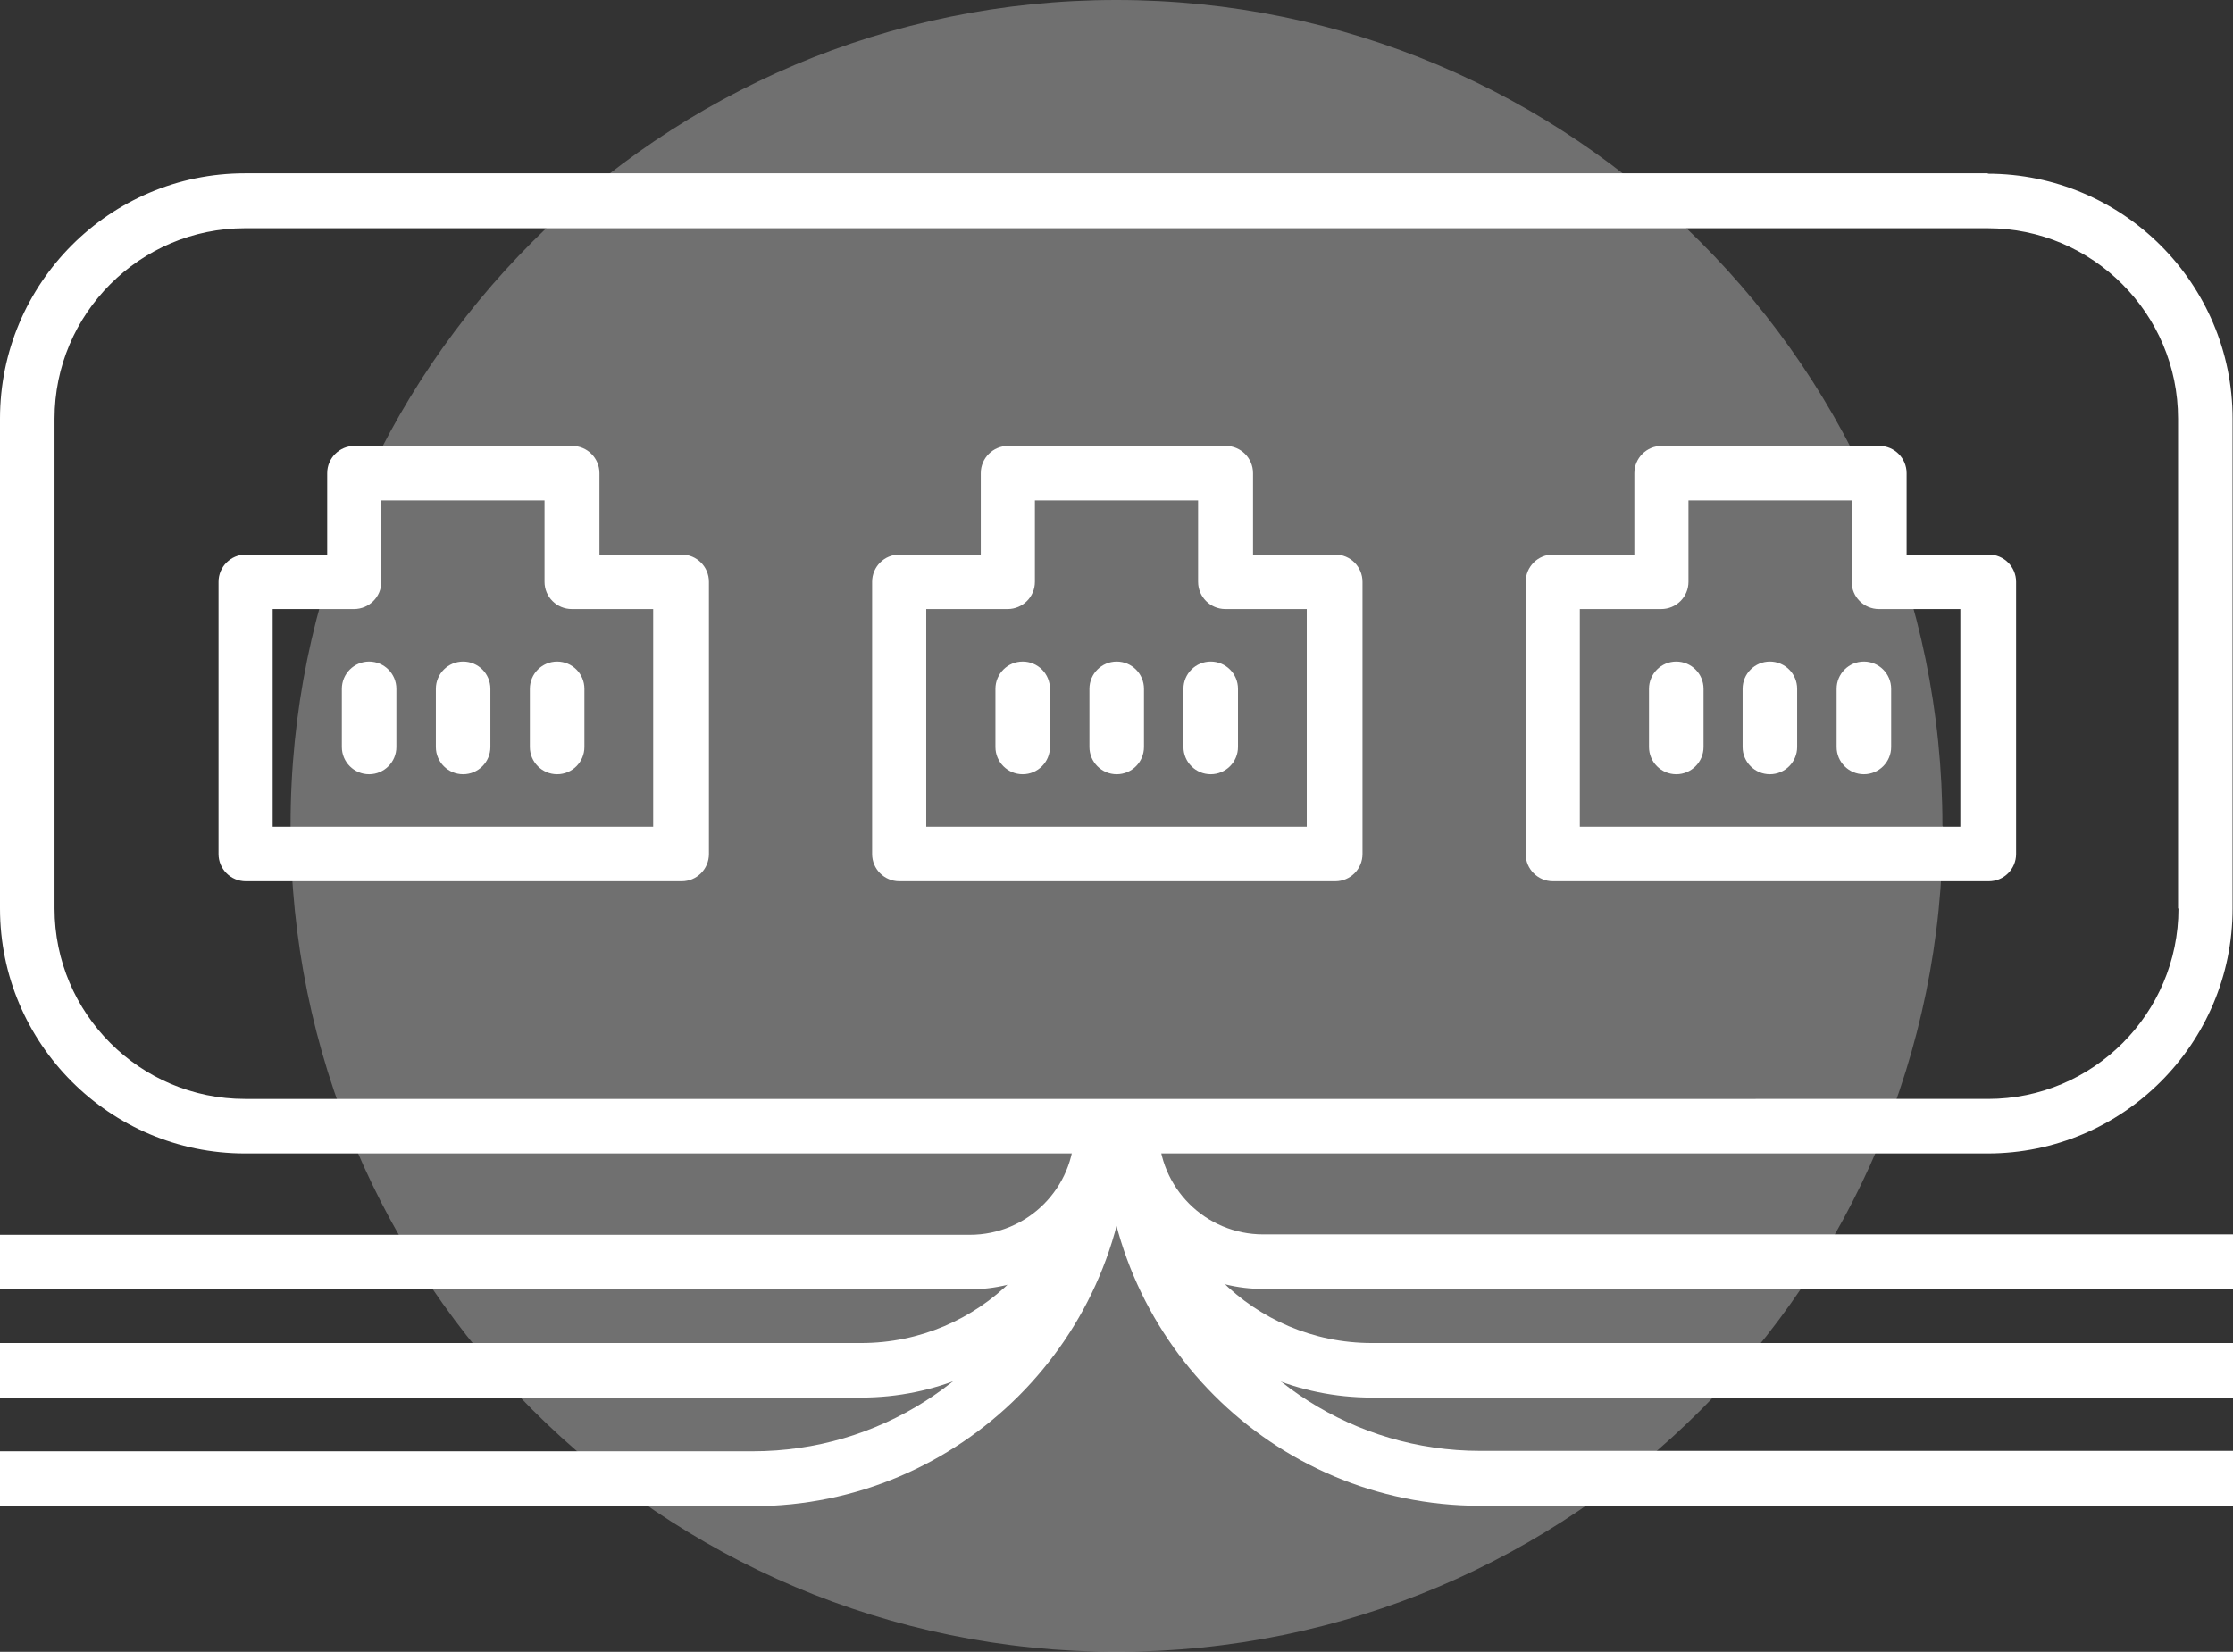<?xml version="1.0" encoding="UTF-8"?>
<svg xmlns="http://www.w3.org/2000/svg" id="Layer_2" viewBox="0 0 54.87 40.6">
  <rect x="0" y="0" width="54.87" height="40.6" fill="#333333" stroke="none"/>
  <defs>
    <style>.cls-1{fill:#fff;}.cls-2{opacity:.3;}</style>
  </defs>
  <g id="Layer_1-2">
    <g>
      <g class="cls-2">
        <path class="cls-1" d="m47.74,20.3c0,11.21-9.09,20.3-20.3,20.3-11.21,0-20.3-9.09-20.3-20.3C7.13,9.09,16.22,0,27.43,0c11.21,0,20.3,9.09,20.3,20.3"></path>
      </g>
      <g>
        <g>
          <path class="cls-1" d="m25.13,16.26c-.37,0-.67.3-.67.67v1.43c0,.37.3.67.67.67s.67-.3.67-.67v-1.43c0-.37-.3-.67-.67-.67Z"></path>
          <path class="cls-1" d="m27.44,16.26c-.37,0-.67.3-.67.67v1.43c0,.37.3.67.67.67s.67-.3.67-.67v-1.43c0-.37-.3-.67-.67-.67Z"></path>
          <path class="cls-1" d="m16.73,13.63h-2v-2c0-.37-.3-.67-.67-.67h-5.35c-.37,0-.67.3-.67.67v2h-2c-.37,0-.67.3-.67.67v6.69c0,.37.3.67.67.67h10.71c.37,0,.67-.3.67-.67v-6.69c0-.37-.3-.67-.67-.67Zm-.67,6.69H6.7v-5.35h2c.37,0,.67-.3.67-.67v-2h4.01v2c0,.37.3.67.67.67h2v5.35Z"></path>
          <path class="cls-1" d="m48.85,13.63h-2v-2c0-.37-.3-.67-.67-.67h-5.35c-.37,0-.67.3-.67.67v2h-2c-.37,0-.67.3-.67.67v6.69c0,.37.3.67.67.67h10.71c.37,0,.67-.3.67-.67v-6.69c0-.37-.3-.67-.67-.67Zm-.67,6.69h-9.36v-5.35h2c.37,0,.67-.3.67-.67v-2h4.01v2c0,.37.3.67.67.67h2v5.35Z"></path>
          <path class="cls-1" d="m11.38,16.26c-.37,0-.67.3-.67.67v1.43c0,.37.3.67.67.67s.67-.3.67-.67v-1.43c0-.37-.3-.67-.67-.67Z"></path>
          <path class="cls-1" d="m13.02,16.93v1.43c0,.37.3.67.67.67s.67-.3.67-.67v-1.43c0-.37-.3-.67-.67-.67s-.67.3-.67.67Z"></path>
          <path class="cls-1" d="m9.07,16.26c-.37,0-.67.3-.67.67v1.43c0,.37.3.67.67.67s.67-.3.67-.67v-1.43c0-.37-.3-.67-.67-.67Z"></path>
          <path class="cls-1" d="m43.49,16.26c-.37,0-.67.3-.67.67v1.43c0,.37.3.67.67.67s.67-.3.67-.67v-1.43c0-.37-.3-.67-.67-.67Z"></path>
          <path class="cls-1" d="m41.19,16.26c-.37,0-.67.3-.67.67v1.43c0,.37.3.67.67.67s.67-.3.67-.67v-1.43c0-.37-.3-.67-.67-.67Z"></path>
          <path class="cls-1" d="m45.13,16.93v1.43c0,.37.3.67.67.67s.67-.3.67-.67v-1.43c0-.37-.3-.67-.67-.67s-.67.3-.67.67Z"></path>
          <path class="cls-1" d="m29.08,16.93v1.43c0,.37.3.67.67.67s.67-.3.67-.67v-1.43c0-.37-.3-.67-.67-.67s-.67.3-.67.67Z"></path>
          <path class="cls-1" d="m48.85,4.26H6.02C2.7,4.26,0,6.96,0,10.29v12.04C0,25.65,2.7,28.35,6.02,28.35h42.82c3.32,0,6.02-2.7,6.02-6.02v-12.04c0-3.32-2.7-6.02-6.02-6.02Zm4.68,18.07c0,2.58-2.1,4.68-4.68,4.68H6.02c-2.58,0-4.68-2.1-4.68-4.68v-12.04c0-2.58,2.1-4.68,4.68-4.68h42.82c2.58,0,4.68,2.1,4.68,4.68v12.04Z"></path>
          <path class="cls-1" d="m32.79,13.63h-2v-2c0-.37-.3-.67-.67-.67h-5.35c-.37,0-.67.3-.67.67v2h-2c-.37,0-.67.3-.67.67v6.69c0,.37.3.67.67.67h10.71c.37,0,.67-.3.67-.67v-6.69c0-.37-.3-.67-.67-.67Zm-.67,6.69h-9.36v-5.35h2c.37,0,.67-.3.67-.67v-2h4.01v2c0,.37.3.67.67.67h2v5.35Z"></path>
        </g>
        <path class="cls-1" d="m21.16,34.35H0v-1.34h21.16c2.89,0,5.24-2.35,5.24-5.24h1.34c0,3.63-2.95,6.58-6.58,6.58Z"></path>
        <path class="cls-1" d="m18.5,37.01H0v-1.34h18.5c3.1,0,5.79-1.79,7.08-4.4-.53.27-1.12.42-1.75.42H0v-1.34h23.83c1.42,0,2.57-1.15,2.57-2.57h1.34c0,5.1-4.15,9.24-9.24,9.24Z"></path>
        <g>
          <path class="cls-1" d="m54.87,34.35h-21.16c-3.63,0-6.58-2.95-6.58-6.58h1.34c0,2.89,2.35,5.24,5.24,5.24h21.16v1.34Z"></path>
          <path class="cls-1" d="m54.87,37.01h-18.5c-5.1,0-9.24-4.15-9.24-9.24h1.34c0,1.42,1.15,2.57,2.57,2.57h23.83v1.34h-23.83c-.63,0-1.23-.15-1.75-.42,1.29,2.6,3.98,4.4,7.08,4.4h18.5v1.34Z"></path>
        </g>
      </g>
    </g>
  </g>
</svg>
